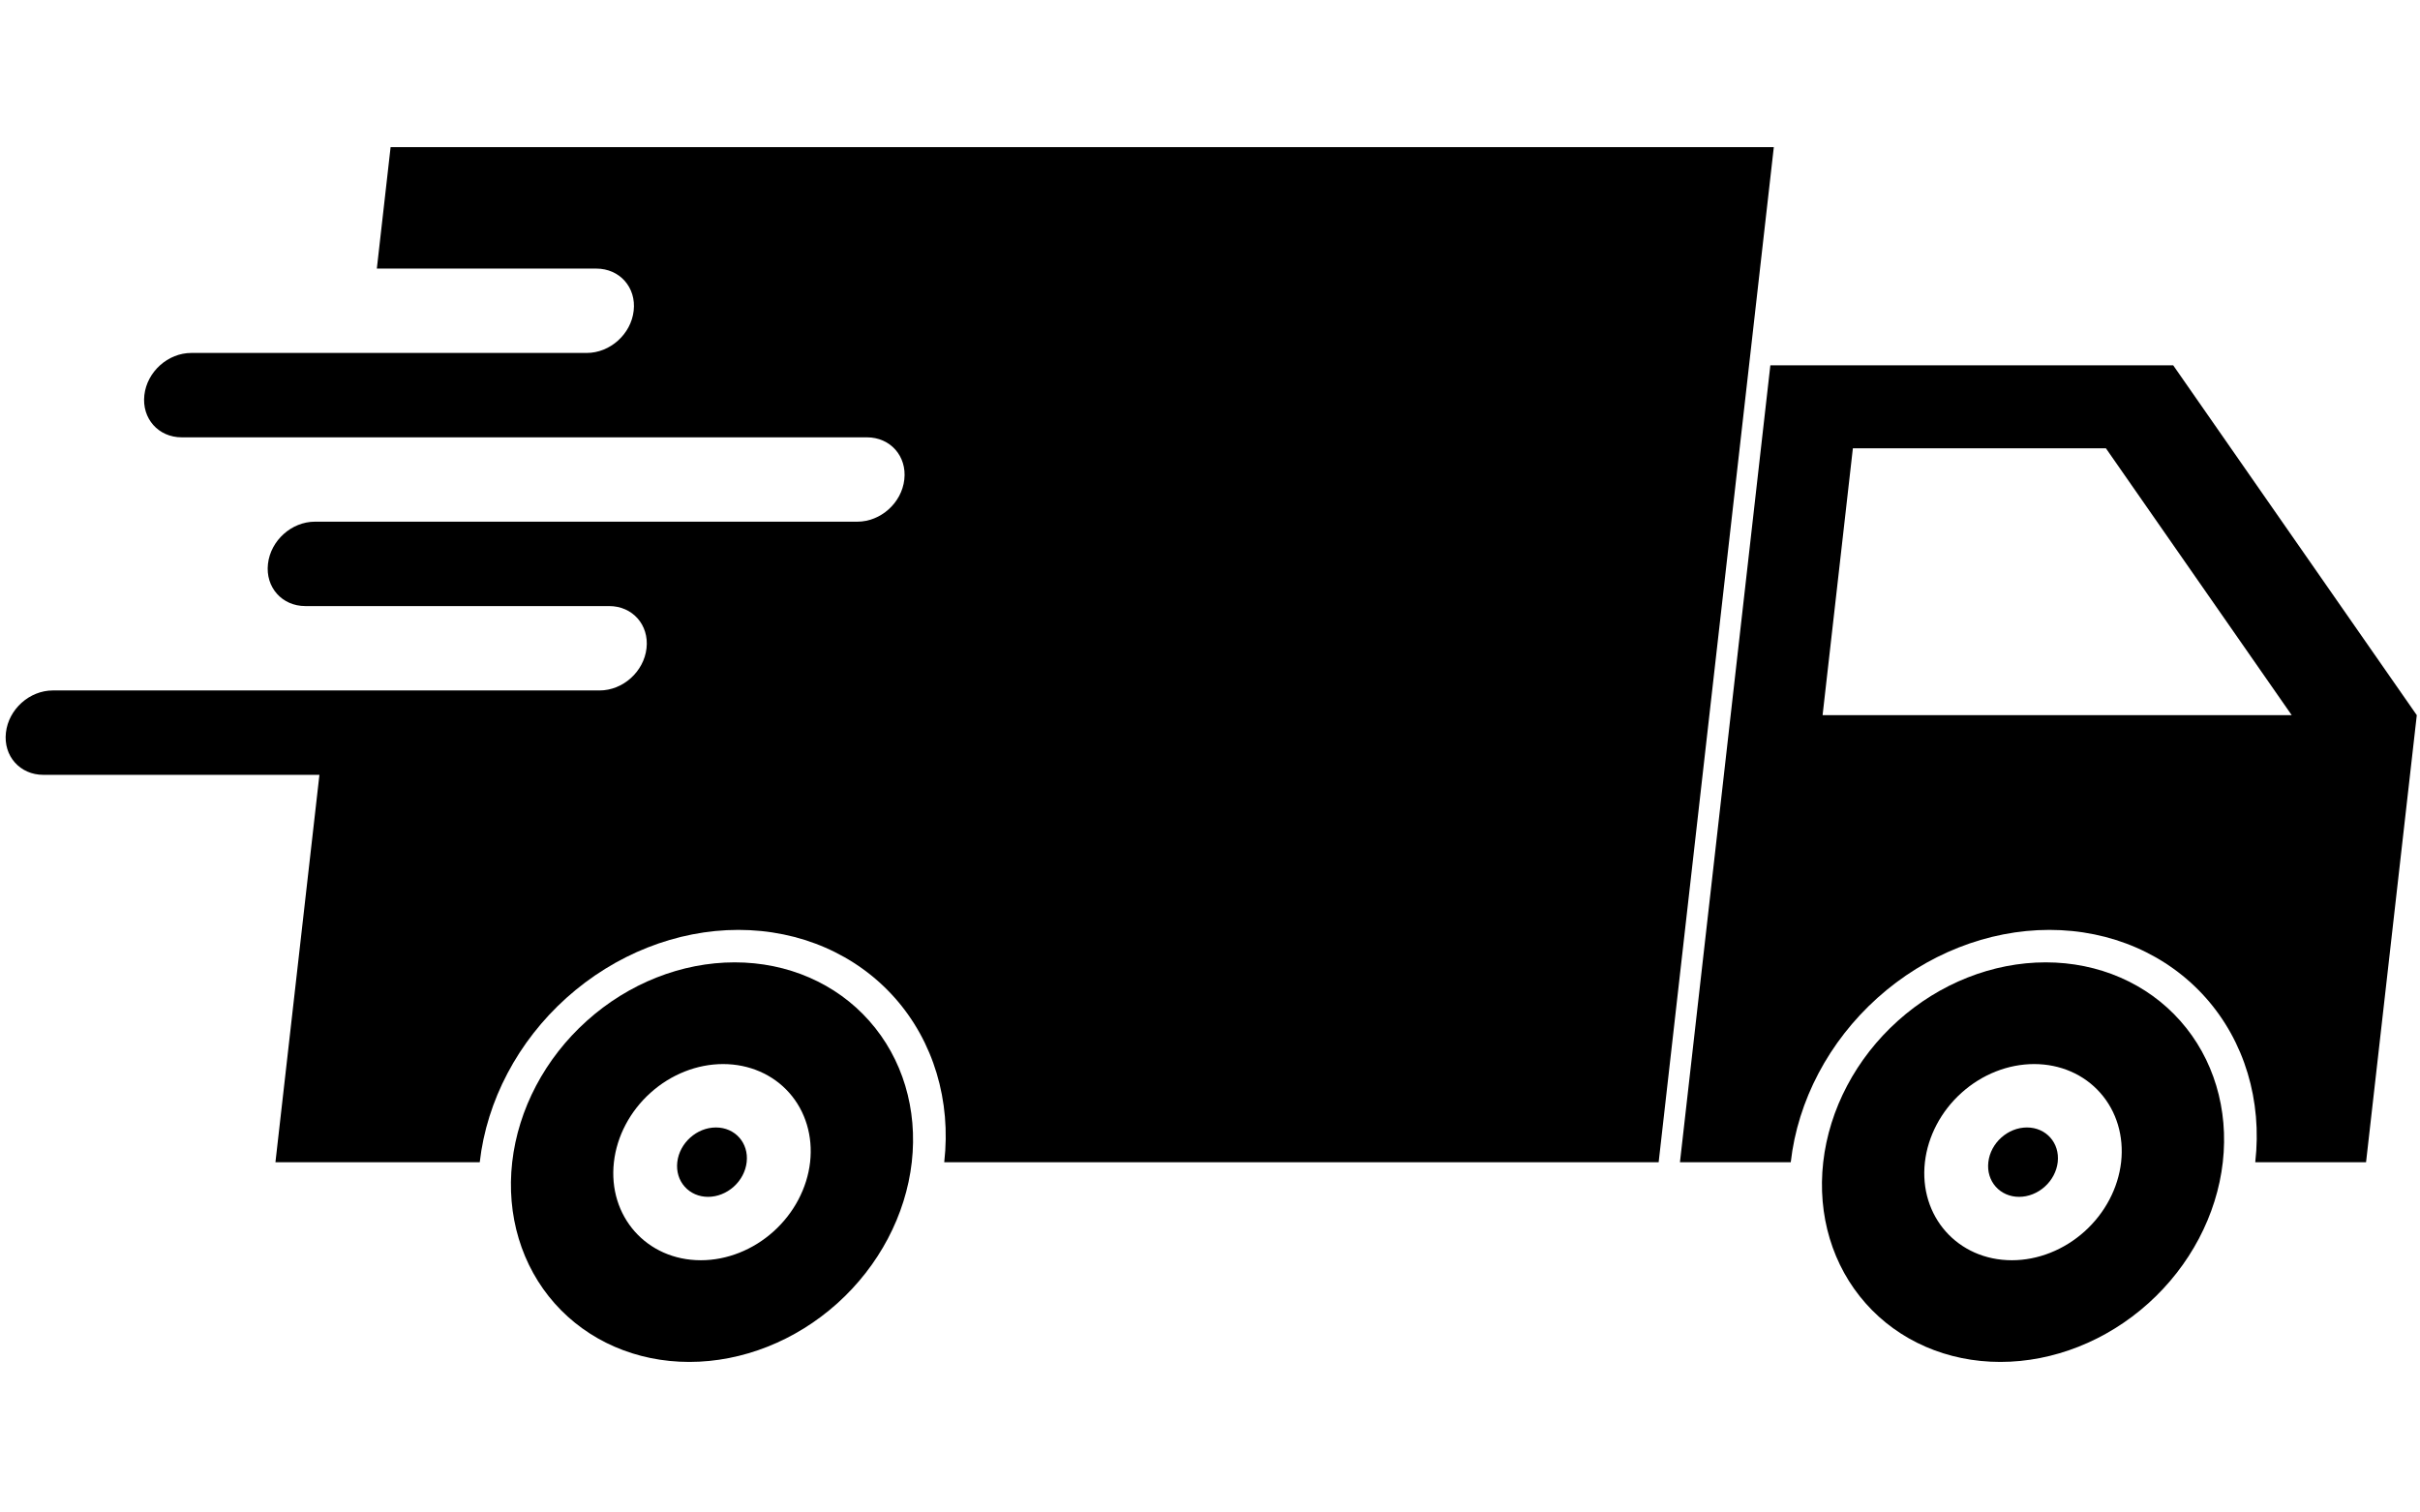 <svg version="1.0" preserveAspectRatio="xMidYMid meet" height="250" viewBox="0 0 300 187.5" zoomAndPan="magnify" width="400" xmlns:xlink="http://www.w3.org/1999/xlink" xmlns="http://www.w3.org/2000/svg"><defs><clipPath id="72028bba7e"><path clip-rule="nonzero" d="M 208 45 L 299.602 45 L 299.602 145 L 208 145 Z M 208 45"></path></clipPath><clipPath id="ac033cd005"><path clip-rule="nonzero" d="M 0.398 18 L 220 18 L 220 145 L 0.398 145 Z M 0.398 18"></path></clipPath><clipPath id="e50273653f"><path clip-rule="nonzero" d="M 144.547 82.594 L 155.453 82.594 L 155.453 93.5 L 144.547 93.5 Z M 144.547 82.594"></path></clipPath><clipPath id="4d4a3be234"><path clip-rule="nonzero" d="M 150 82.594 C 146.988 82.594 144.547 85.035 144.547 88.047 C 144.547 91.059 146.988 93.5 150 93.5 C 153.012 93.5 155.453 91.059 155.453 88.047 C 155.453 85.035 153.012 82.594 150 82.594 Z M 150 82.594"></path></clipPath></defs><g clip-path="url(#72028bba7e)"><path fill-rule="nonzero" fill-opacity="1" d="M 229.695 55.578 L 261.066 55.578 L 284.098 88.66 L 225.941 88.66 Z M 219.465 45.289 L 208.258 144.082 L 221.996 144.082 C 221.996 144.078 221.996 144.074 221.996 144.07 C 222.859 136.434 226.727 129.109 232.738 123.711 C 238.75 118.312 246.418 115.277 254.055 115.277 C 261.688 115.277 268.668 118.312 273.457 123.711 C 278.242 129.109 280.445 136.434 279.578 144.07 C 279.578 144.074 279.578 144.078 279.578 144.082 L 293.312 144.082 L 299.602 88.66 L 269.406 45.289 L 219.465 45.289" fill="#000000"></path></g><g clip-path="url(#ac033cd005)"><path fill-rule="nonzero" fill-opacity="1" d="M 48.422 18.238 L 46.715 33.297 L 73.922 33.297 C 76.82 33.297 78.887 35.629 78.555 38.523 C 78.23 41.422 75.633 43.754 72.73 43.754 L 23.719 43.754 C 20.816 43.754 18.223 46.086 17.895 48.984 C 17.566 51.883 19.633 54.215 22.527 54.215 L 107.473 54.215 C 110.367 54.215 112.438 56.547 112.105 59.445 C 111.781 62.344 109.18 64.672 106.281 64.672 L 39.043 64.672 C 36.145 64.672 33.547 67.008 33.219 69.902 C 32.887 72.801 34.957 75.133 37.852 75.133 L 75.516 75.133 C 78.41 75.133 80.477 77.465 80.148 80.363 C 79.82 83.262 77.227 85.594 74.324 85.594 L 6.555 85.594 C 3.656 85.594 1.059 87.926 0.734 90.824 C 0.402 93.719 2.473 96.055 5.367 96.055 L 39.598 96.055 L 34.145 144.082 L 59.473 144.082 C 59.473 144.078 59.473 144.074 59.473 144.07 C 60.34 136.434 64.203 129.113 70.215 123.711 C 76.227 118.312 83.895 115.277 91.531 115.277 C 99.168 115.277 106.145 118.312 110.934 123.711 C 115.719 129.109 117.922 136.434 117.055 144.07 C 117.055 144.074 117.055 144.078 117.055 144.082 L 205.617 144.082 L 219.895 18.238 L 48.422 18.238" fill="#000000"></path></g><path fill-rule="nonzero" fill-opacity="1" d="M 252.168 131.91 C 255.395 131.91 258.34 133.188 260.359 135.473 C 262.383 137.75 263.312 140.848 262.949 144.07 C 262.582 147.293 260.949 150.387 258.41 152.668 C 255.871 154.949 252.633 156.23 249.41 156.23 C 242.691 156.23 237.863 150.785 238.625 144.07 C 238.996 140.848 240.625 137.75 243.164 135.473 C 245.703 133.188 248.941 131.91 252.168 131.91 Z M 253.598 119.301 C 247.027 119.301 240.434 121.91 235.262 126.559 C 230.09 131.203 226.766 137.5 226.02 144.07 C 225.273 150.641 227.168 156.938 231.289 161.582 C 235.402 166.227 241.41 168.836 247.977 168.836 C 254.547 168.836 261.141 166.227 266.312 161.582 C 271.484 156.938 274.809 150.641 275.555 144.07 C 276.301 137.5 274.406 131.203 270.289 126.559 C 266.172 121.91 260.164 119.301 253.598 119.301" fill="#000000"></path><path fill-rule="nonzero" fill-opacity="1" d="M 89.641 131.91 C 92.867 131.91 95.816 133.188 97.84 135.473 C 99.859 137.75 100.789 140.848 100.426 144.07 C 100.059 147.293 98.426 150.387 95.887 152.668 C 93.348 154.949 90.109 156.23 86.883 156.23 C 80.168 156.23 75.344 150.785 76.105 144.07 C 76.469 140.848 78.102 137.75 80.641 135.473 C 83.18 133.188 86.418 131.91 89.641 131.91 Z M 91.074 119.301 C 84.504 119.301 77.906 121.91 72.738 126.559 C 67.566 131.203 64.242 137.5 63.496 144.07 C 62.75 150.641 64.645 156.938 68.762 161.582 C 72.883 166.227 78.887 168.836 85.453 168.836 C 92.02 168.836 98.617 166.227 103.789 161.582 C 108.961 156.938 112.285 150.641 113.031 144.07 C 113.777 137.5 111.883 131.203 107.762 126.559 C 103.648 121.91 97.645 119.301 91.074 119.301" fill="#000000"></path><path fill-rule="nonzero" fill-opacity="1" d="M 92.562 144.07 C 92.434 145.211 91.859 146.305 90.961 147.109 C 90.062 147.918 88.914 148.371 87.777 148.371 C 86.637 148.371 85.594 147.918 84.879 147.109 C 84.16 146.305 83.832 145.211 83.961 144.07 C 84.23 141.691 86.375 139.77 88.75 139.77 C 91.129 139.77 92.836 141.691 92.562 144.07" fill="#000000"></path><path fill-rule="nonzero" fill-opacity="1" d="M 255.09 144.07 C 254.957 145.211 254.383 146.305 253.484 147.109 C 252.586 147.918 251.441 148.371 250.301 148.371 C 249.16 148.371 248.117 147.918 247.402 147.109 C 246.688 146.305 246.355 145.211 246.488 144.07 C 246.758 141.691 248.898 139.77 251.273 139.77 C 253.652 139.77 255.359 141.691 255.09 144.07" fill="#000000"></path><g clip-path="url(#e50273653f)"><g clip-path="url(#4d4a3be234)"><path fill-rule="nonzero" fill-opacity="1" d="M 144.547 82.594 L 155.453 82.594 L 155.453 93.5 L 144.547 93.5 Z M 144.547 82.594" fill="#000000"></path></g></g></svg>